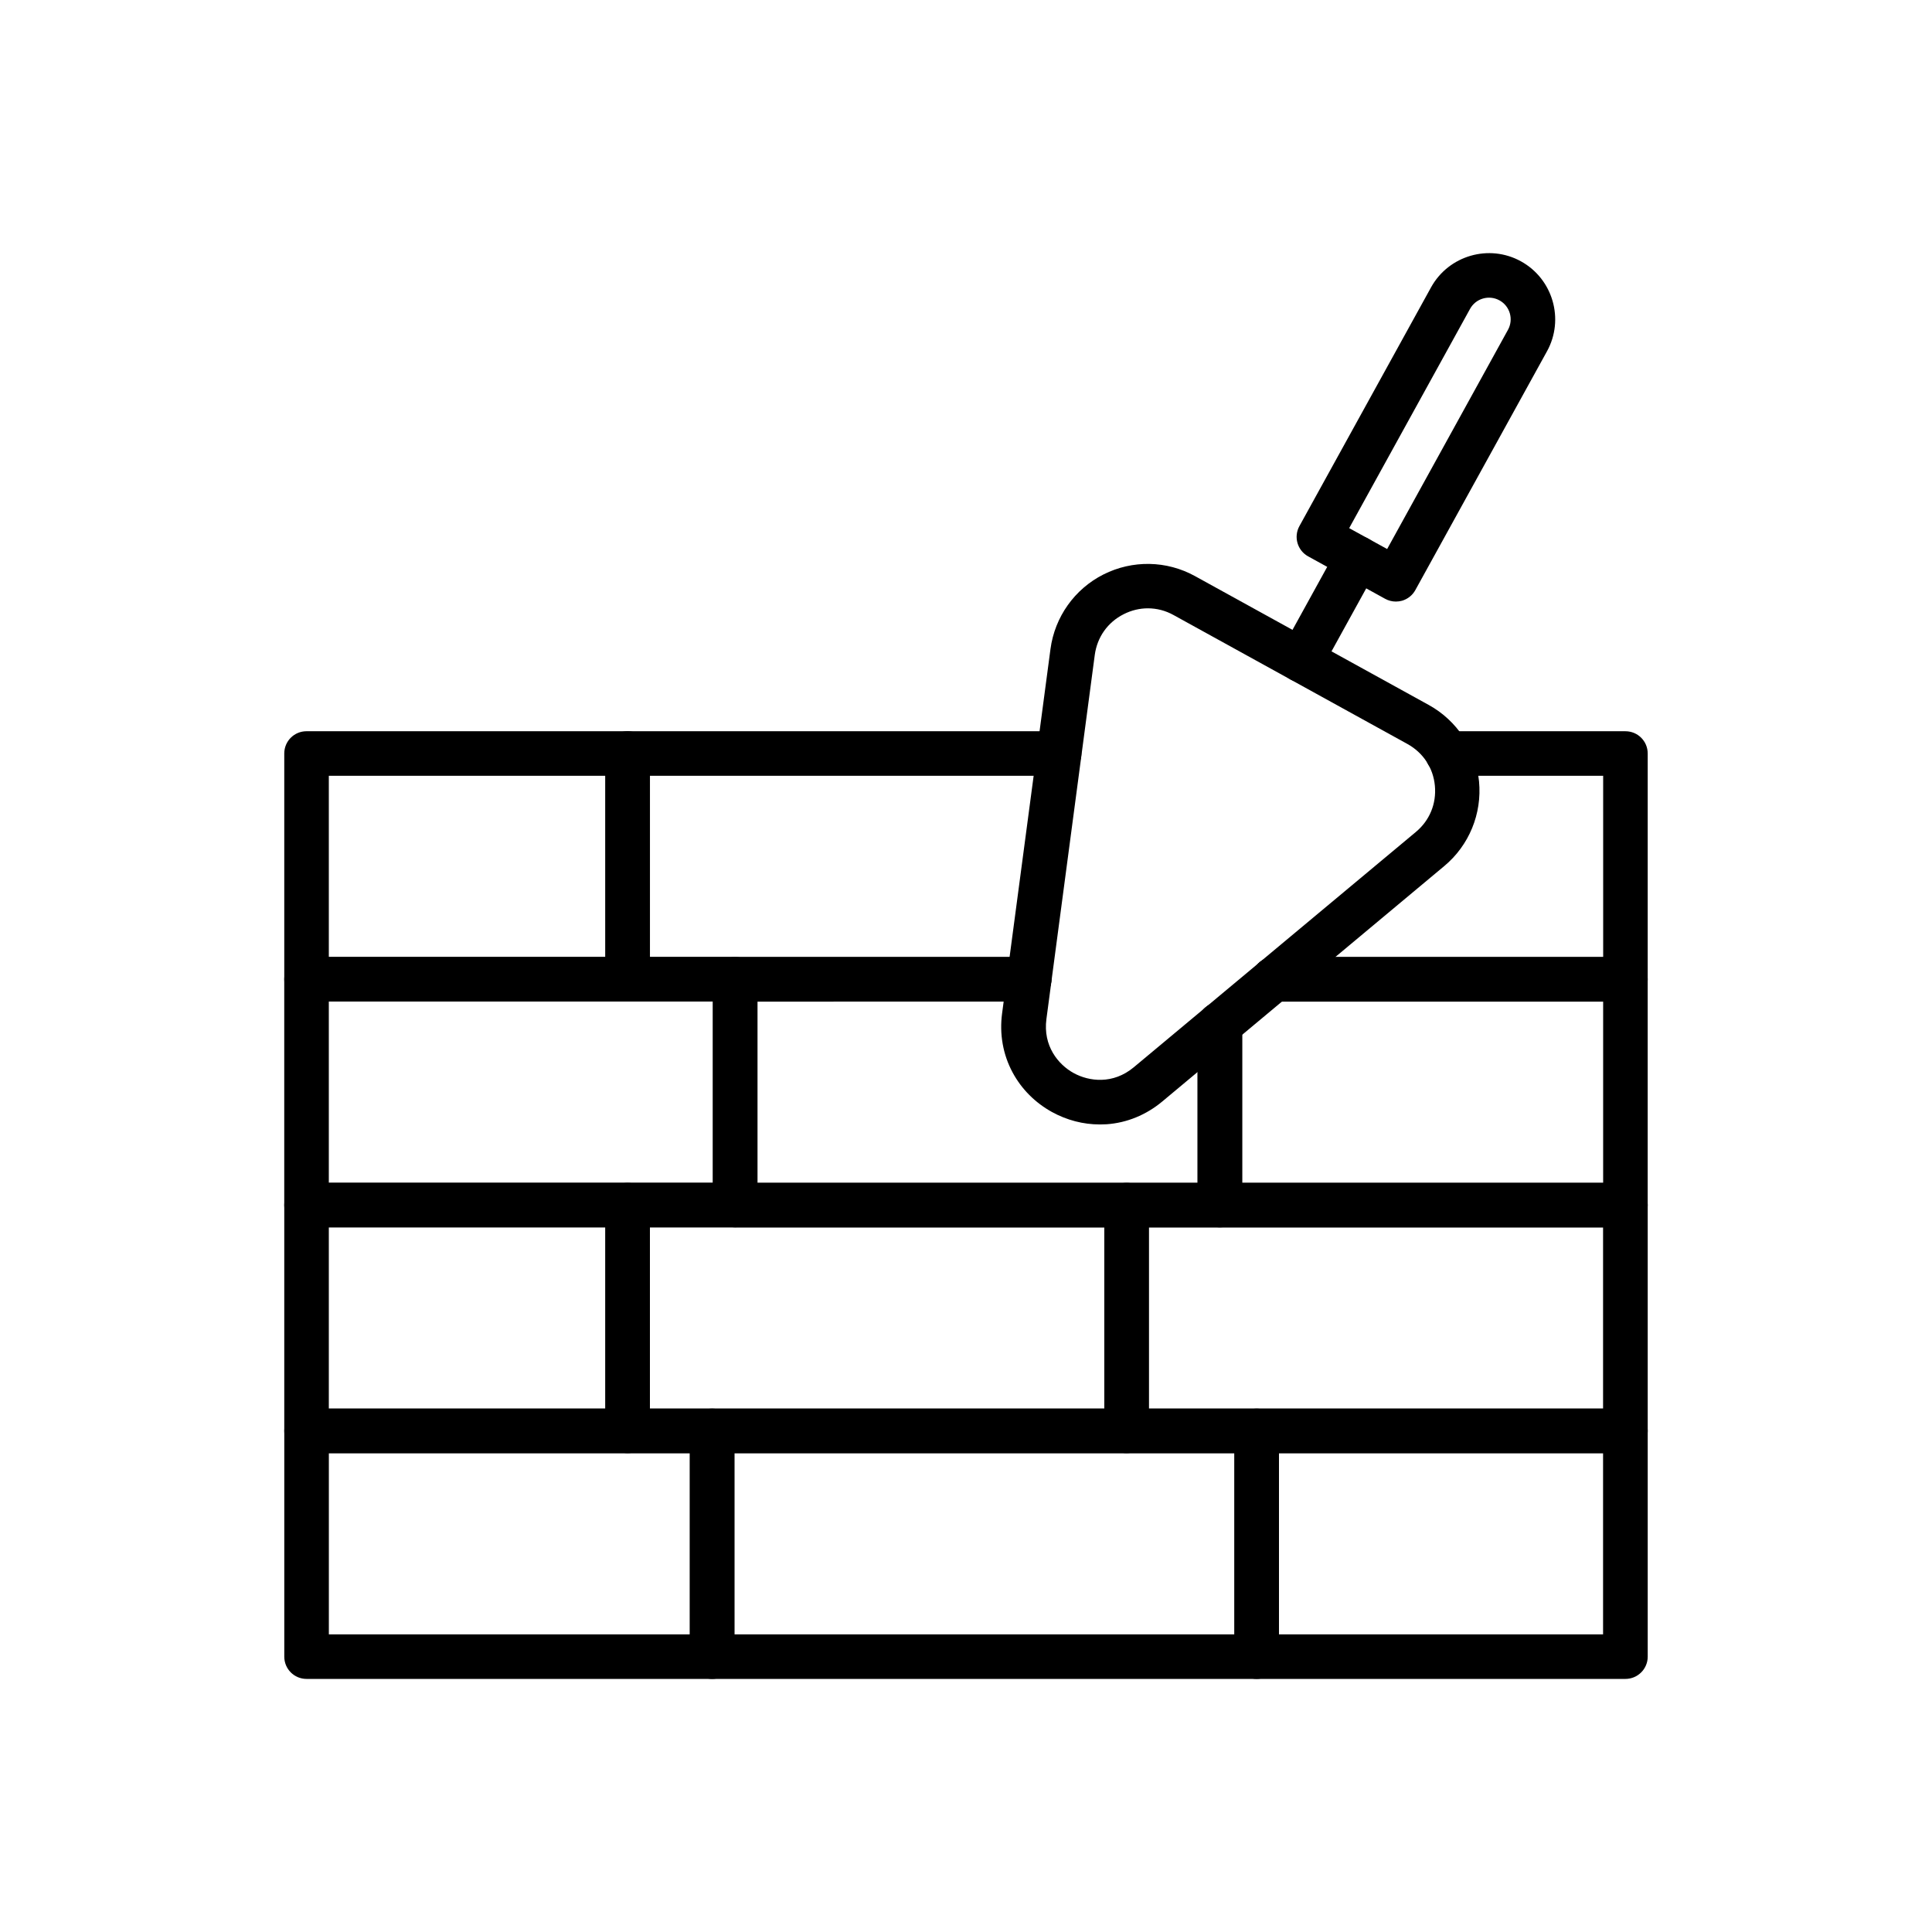 <?xml version="1.0" encoding="UTF-8"?>
<!-- Uploaded to: ICON Repo, www.svgrepo.com, Generator: ICON Repo Mixer Tools -->
<svg fill="#000000" width="800px" height="800px" version="1.1" viewBox="144 144 512 512" xmlns="http://www.w3.org/2000/svg">
 <g>
  <path d="m477.02 588.93h-144.3c-3.273 0-5.902-2.633-5.902-5.902v-59.828c0-3.273 2.633-5.902 5.902-5.902h144.3c3.273 0 5.902 2.633 5.902 5.902v59.828c0 3.246-2.633 5.902-5.906 5.902zm-138.4-11.809h132.5v-48.02l-132.5 0.004z"/>
  <path d="m574.76 529.1h-132.2c-3.273 0-5.902-2.633-5.902-5.902v-59.828c0-3.273 2.633-5.902 5.902-5.902h132.2c3.273 0 5.902 2.633 5.902 5.902v59.828c0 3.242-2.656 5.902-5.902 5.902zm-126.32-11.809h120.39v-48.02h-120.39z"/>
  <path d="m442.55 529.1h-132.22c-3.273 0-5.902-2.633-5.902-5.902v-59.828c0-3.273 2.633-5.902 5.902-5.902l132.22-0.004c3.273 0 5.902 2.633 5.902 5.902v59.828c0.004 3.246-2.652 5.906-5.902 5.906zm-126.32-11.809h120.42v-48.02h-120.42z"/>
  <path d="m574.76 588.93h-97.711c-3.273 0-5.902-2.633-5.902-5.902v-59.828c0-3.273 2.633-5.902 5.902-5.902h97.711c3.273 0 5.902 2.633 5.902 5.902v59.828c0 3.269-2.656 5.902-5.902 5.902zm-91.832-11.809h85.902v-48.02h-85.902z"/>
  <path d="m310.33 529.1h-85.094c-3.273 0-5.902-2.633-5.902-5.902v-59.828c0-3.273 2.633-5.902 5.902-5.902h85.09c3.273 0 5.902 2.633 5.902 5.902v59.828c0.004 3.242-2.629 5.902-5.898 5.902zm-79.188-11.809h73.285v-48.02h-73.285z"/>
  <path d="m574.76 409.42h-93.16c-3.273 0-5.902-2.633-5.902-5.902 0-3.273 2.633-5.902 5.902-5.902h87.258l-0.004-48.023h-41.23c-3.273 0-5.902-2.633-5.902-5.902 0-3.273 2.633-5.902 5.902-5.902h47.133c3.273 0 5.902 2.633 5.902 5.902v59.828c0.004 3.269-2.652 5.902-5.898 5.902z"/>
  <path d="m416.73 409.42h-106.39c-3.273 0-5.902-2.633-5.902-5.902l-0.004-59.832c0-3.273 2.633-5.902 5.902-5.902h114.34c3.273 0 5.902 2.633 5.902 5.902 0 3.273-2.633 5.902-5.902 5.902l-108.43 0.004v48.02h100.49c3.273 0 5.902 2.633 5.902 5.902 0 3.273-2.629 5.906-5.902 5.906z"/>
  <path d="m310.33 409.42h-85.094c-3.273 0-5.902-2.633-5.902-5.902v-59.832c0-3.273 2.633-5.902 5.902-5.902h85.09c3.273 0 5.902 2.633 5.902 5.902v59.828c0.004 3.273-2.629 5.906-5.898 5.906zm-79.188-11.809h73.285l-0.004-48.02h-73.281z"/>
  <path d="m332.72 588.93h-107.48c-3.273 0-5.902-2.633-5.902-5.902v-59.828c0-3.273 2.633-5.902 5.902-5.902h107.48c3.273 0 5.902 2.633 5.902 5.902l0.004 59.828c0 3.269-2.633 5.902-5.902 5.902zm-101.57-11.809h95.668v-48.02l-95.668 0.004z"/>
  <path d="m467.28 469.27h-128.44c-3.273 0-5.902-2.633-5.902-5.902v-59.828c0-3.273 2.633-5.902 5.902-5.902l77.883-0.004c3.273 0 5.902 2.633 5.902 5.902 0 3.273-2.633 5.902-5.902 5.902l-71.98 0.004v48.02h116.63v-41.992c0-3.273 2.633-5.902 5.902-5.902 3.273 0 5.902 2.633 5.902 5.902v47.895c0.004 3.25-2.652 5.906-5.898 5.906z"/>
  <path d="m338.84 469.25h-113.61c-3.273 0-5.902-2.633-5.902-5.902v-59.828c0-3.273 2.633-5.902 5.902-5.902h113.58c3.273 0 5.902 2.633 5.902 5.902v59.828c0.027 3.273-2.629 5.902-5.875 5.902zm-107.7-11.805h101.77v-48.02h-101.77z"/>
  <path d="m574.76 469.27h-107.48c-3.273 0-5.902-2.633-5.902-5.902v-47.895c0-3.273 2.633-5.902 5.902-5.902 3.273 0 5.902 2.633 5.902 5.902v41.992h95.668v-48.02h-87.258c-3.273 0-5.902-2.633-5.902-5.902 0-3.273 2.633-5.902 5.902-5.902h93.16c3.273 0 5.902 2.633 5.902 5.902v59.828c0.004 3.242-2.652 5.898-5.898 5.898z"/>
  <path d="m435.45 441.99c-4.379 0-8.734-1.133-12.668-3.297-4.453-2.461-8.07-6.078-10.43-10.48-2.559-4.746-3.519-10.184-2.781-15.695l12.816-96.508c1.133-8.512 6.394-15.918 14.047-19.777 7.676-3.863 16.727-3.715 24.254 0.441l61.941 34.145c7.527 4.156 12.496 11.734 13.332 20.27 0.812 8.562-2.633 16.949-9.227 22.434l-74.727 62.391c-4.281 3.566-9.398 5.656-14.762 6.027-0.613 0.023-1.203 0.051-1.797 0.051zm12.746-136.78c-2.164 0-4.356 0.516-6.394 1.551-4.254 2.141-7.035 6.078-7.676 10.801l-12.816 96.508c-0.934 7.086 3.102 12.031 7.207 14.293 4.109 2.262 10.453 3.051 15.941-1.523l74.758-62.359c3.664-3.051 5.484-7.504 5.043-12.25s-3.102-8.758-7.281-11.07l-61.945-34.152c-2.164-1.207-4.5-1.797-6.836-1.797z"/>
  <path d="m513.92 303.42c-0.984 0-1.969-0.246-2.856-0.738l-20.395-11.242c-2.856-1.574-3.887-5.164-2.312-8.02l34.887-63.27c4.676-8.461 15.375-11.562 23.836-6.887 8.461 4.676 11.562 15.375 6.887 23.836l-34.883 63.27c-0.762 1.379-2.016 2.387-3.519 2.828-0.539 0.148-1.078 0.223-1.645 0.223zm-12.375-19.457 10.062 5.535 32.027-58.105c1.523-2.781 0.516-6.273-2.262-7.797-2.781-1.523-6.273-0.516-7.797 2.262z"/>
  <path d="m488.86 324.82c-0.961 0-1.945-0.246-2.856-0.738-2.856-1.574-3.887-5.164-2.312-8.02l14.883-27.012c1.574-2.856 5.164-3.887 8.02-2.312 2.856 1.574 3.887 5.164 2.312 8.02l-14.883 27.012c-1.059 1.945-3.074 3.051-5.164 3.051z"/>
 </g>
</svg>